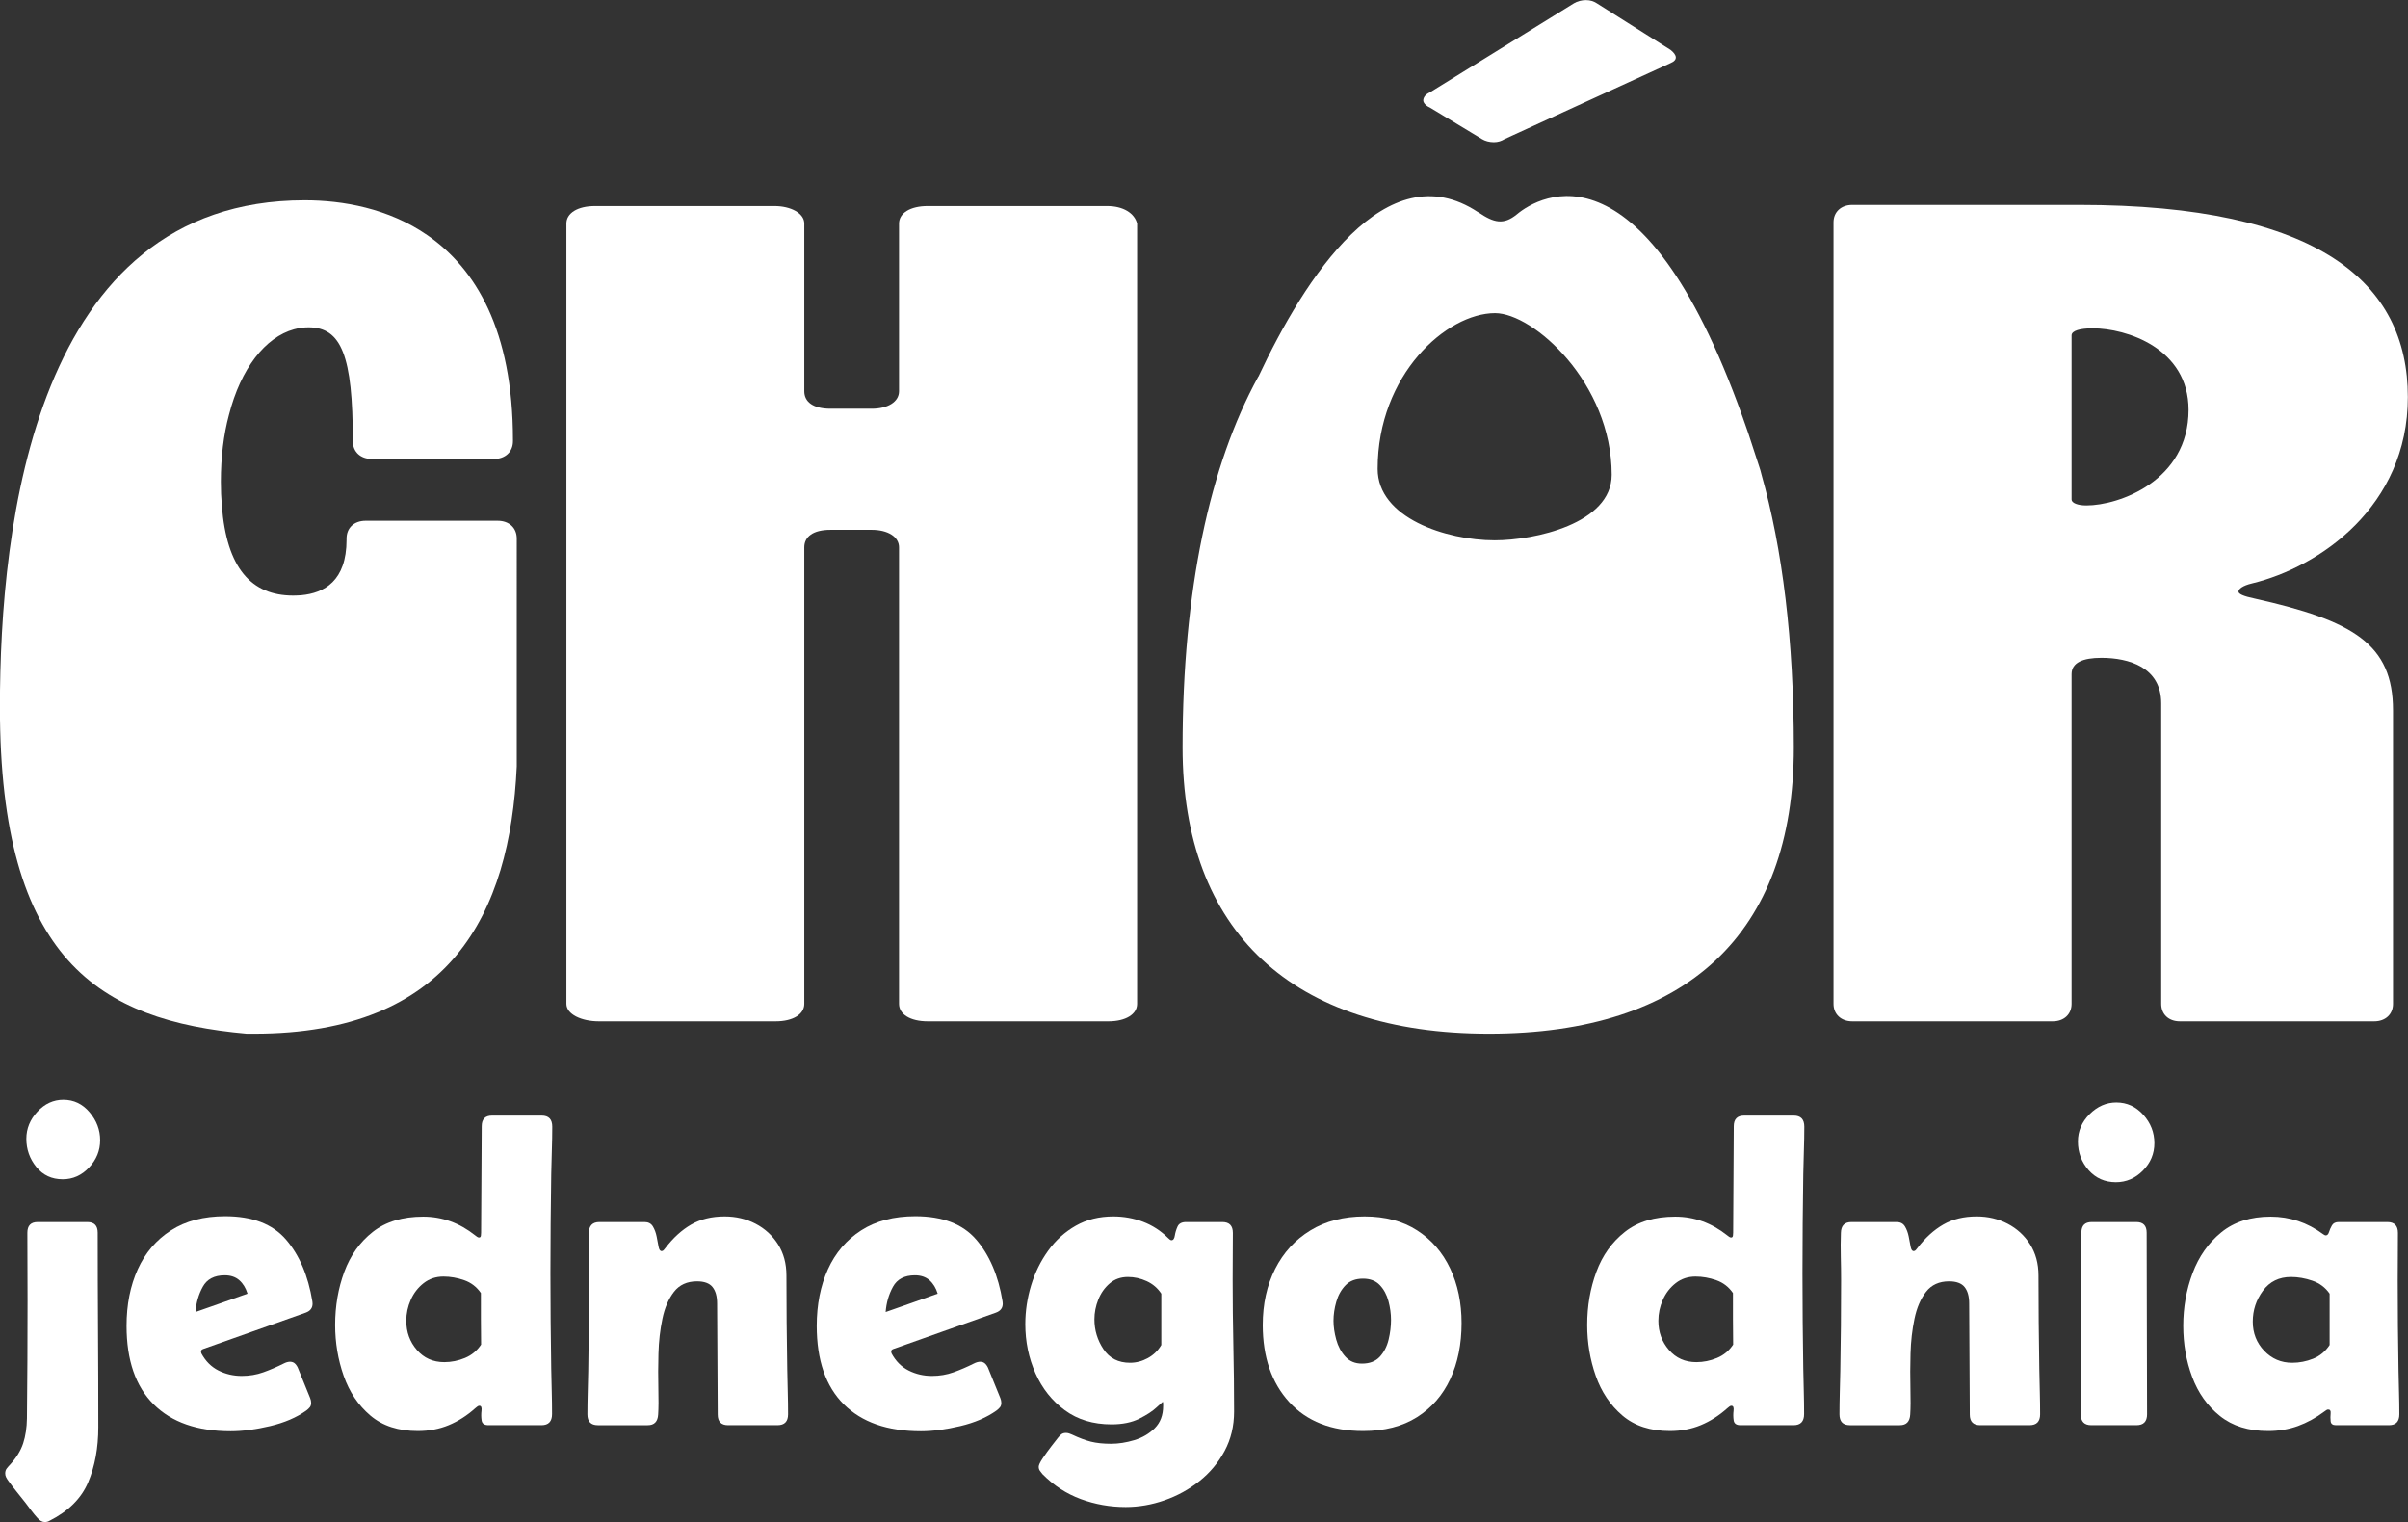 <svg xmlns:dc="http://purl.org/dc/elements/1.1/" xmlns:cc="http://creativecommons.org/ns#" xmlns:rdf="http://www.w3.org/1999/02/22-rdf-syntax-ns#" xmlns:svg="http://www.w3.org/2000/svg" xmlns="http://www.w3.org/2000/svg" viewBox="0 0 2278.5 1440" height="1440px" width="2278.5px" id="svg2" version="1.1" xmlns:bx="https://boxy-svg.com">
  <rect x="0" y="0" width="2278.5" height="1440" fill="#333333" stroke="none"/>
  <defs id="defs6">
    <clipPath id="clipPath24" clipPathUnits="userSpaceOnUse">
      <path id="path22" d="M 0,1080 H 1920 V 0 H 0 Z"></path>
    </clipPath>
    <bx:export>
      <bx:file format="svg" path="Bez nazwy.svg"></bx:file>
      <bx:file format="svg" href="#g20" path="Bez nazwy 2.svg"></bx:file>
    </bx:export>
  </defs>
  <g clip-path="url(#clipPath24)" id="g20" transform="matrix(3.295, 0, 0, -3.295, -2024.059, 3022.607)">
    <g transform="translate(632.297,578.714)" id="g26">
      <path id="path28" style="fill-opacity: 1; fill-rule: nonzero; stroke: none; fill: rgb(255, 255, 255);" d="m 0,0 c -3.151,0 -5.683,1.178 -7.587,3.535 -1.908,2.356 -2.86,5.054 -2.86,8.09 0,2.92 1.059,5.516 3.179,7.794 2.121,2.278 4.602,3.415 7.444,3.415 2.998,0 5.507,-1.197 7.531,-3.595 2.023,-2.398 3.035,-5.073 3.035,-8.03 C 10.742,8.247 9.684,5.641 7.559,3.387 5.438,1.127 2.92,0 0,0 m 10.215,-71.213 c 0,-5.914 -0.97,-11.176 -2.915,-15.792 -1.95,-4.616 -5.646,-8.303 -11.093,-11.061 -0.388,-0.24 -0.837,-0.36 -1.345,-0.36 -0.739,0 -1.437,0.383 -2.102,1.141 -0.619,0.679 -1.215,1.4 -1.779,2.158 -0.564,0.757 -1.118,1.497 -1.663,2.217 -0.818,1.04 -1.654,2.089 -2.509,3.147 -0.859,1.058 -1.677,2.13 -2.453,3.206 -0.236,0.319 -0.439,0.652 -0.615,0.989 -0.175,0.342 -0.259,0.712 -0.259,1.109 0,0.559 0.144,1.03 0.435,1.409 0.291,0.379 0.614,0.749 0.965,1.109 1.83,2.001 3.082,4.047 3.766,6.145 0.679,2.098 1.039,4.486 1.076,7.161 0.121,11.269 0.176,22.52 0.176,33.747 l -0.055,19.539 c 0,2.043 0.993,3.059 2.975,3.059 H 7.064 c 1.987,0 2.976,-1.016 2.976,-3.059 0,-9.31 0.032,-18.619 0.088,-27.929 0.06,-9.31 0.087,-18.625 0.087,-27.935"></path>
    </g>
    <g transform="translate(670.419,540.592)" id="g30">
      <path id="path32" style="fill-opacity: 1; fill-rule: nonzero; stroke: none; fill: rgb(255, 255, 255);" d="m 0,0 c 2.527,0.878 5.027,1.756 7.499,2.634 2.472,0.882 4.953,1.76 7.443,2.638 -0.504,1.64 -1.294,2.929 -2.366,3.867 -1.067,0.938 -2.458,1.409 -4.172,1.409 -2.998,0 -5.1,-1.1 -6.306,-3.299 C 0.892,5.055 0.194,2.634 0,0 m 10.095,-34.227 c -9.573,0 -16.947,2.578 -22.122,7.73 -5.179,5.156 -7.766,12.668 -7.766,22.537 0,6.076 1.072,11.482 3.211,16.218 2.139,4.731 5.322,8.459 9.545,11.176 4.223,2.717 9.407,4.075 15.557,4.075 7.785,0 13.602,-2.227 17.455,-6.681 3.854,-4.458 6.386,-10.382 7.592,-17.774 0.036,-0.157 0.055,-0.379 0.055,-0.661 0,-1.238 -0.661,-2.097 -1.982,-2.573 L 2.218,-10.613 c -0.43,-0.157 -0.642,-0.397 -0.642,-0.716 0,-0.12 0.036,-0.3 0.115,-0.541 1.206,-2.24 2.842,-3.876 4.902,-4.916 2.065,-1.039 4.302,-1.557 6.714,-1.557 2.18,0 4.241,0.347 6.191,1.049 1.945,0.698 3.872,1.53 5.78,2.486 0.697,0.36 1.321,0.54 1.866,0.54 0.624,0 1.128,-0.212 1.516,-0.628 0.392,-0.42 0.684,-0.91 0.878,-1.469 l 3.386,-8.331 c 0.194,-0.48 0.291,-0.942 0.291,-1.381 0,-0.517 -0.124,-0.938 -0.379,-1.257 -0.254,-0.323 -0.596,-0.642 -1.021,-0.961 -2.804,-1.996 -6.279,-3.488 -10.423,-4.463 -4.144,-0.979 -7.91,-1.469 -11.297,-1.469"></path>
    </g>
    <g transform="translate(730.959,538.074)" id="g34">
      <path id="path36" style="fill-opacity: 1; fill-rule: nonzero; stroke: none; fill: rgb(255, 255, 255);" d="m 0,0 c 0,-3.239 1.012,-6.025 3.036,-8.363 2.019,-2.338 4.648,-3.507 7.877,-3.507 2.024,0 4.001,0.398 5.928,1.197 1.927,0.799 3.474,2.079 4.639,3.84 -0.037,2.476 -0.056,4.953 -0.056,7.429 V 7.97 c -1.21,1.76 -2.804,2.989 -4.786,3.687 -1.987,0.698 -3.974,1.049 -5.956,1.049 -2.181,0 -4.08,-0.629 -5.692,-1.89 C 3.373,9.559 2.139,7.961 1.284,6.02 0.425,4.084 0,2.075 0,0 m 3.327,-31.649 c -5.605,0 -10.151,1.478 -13.635,4.435 -3.479,2.957 -6.039,6.765 -7.674,11.417 -1.636,4.657 -2.454,9.523 -2.454,14.596 0,5.433 0.878,10.52 2.629,15.256 1.751,4.736 4.487,8.561 8.201,11.477 3.715,2.92 8.534,4.375 14.448,4.375 5.452,0 10.433,-1.797 14.947,-5.392 0.152,-0.12 0.328,-0.249 0.526,-0.392 0.195,-0.139 0.389,-0.208 0.583,-0.208 0.309,0 0.485,0.189 0.526,0.568 0.037,0.379 0.056,0.651 0.056,0.809 l 0.175,30.572 c 0,2.038 0.994,3.054 2.98,3.054 H 38.88 c 2.019,0 3.035,-1.058 3.035,-3.174 0,-2.278 -0.041,-4.546 -0.12,-6.806 -0.078,-2.254 -0.134,-4.523 -0.175,-6.801 -0.079,-4.754 -0.134,-9.513 -0.171,-14.267 -0.042,-4.755 -0.06,-9.509 -0.06,-14.263 0,-4.597 0.018,-9.172 0.06,-13.727 0.037,-4.556 0.092,-9.111 0.171,-13.667 0.041,-2.158 0.087,-4.329 0.148,-6.505 0.06,-2.177 0.087,-4.343 0.087,-6.501 0,-2.121 -1.012,-3.179 -3.035,-3.179 H 23.582 c -1.169,0 -1.82,0.458 -1.954,1.377 -0.139,0.919 -0.148,1.848 -0.028,2.791 0.115,0.938 -0.102,1.409 -0.642,1.409 -0.199,0 -0.402,-0.093 -0.615,-0.273 -0.212,-0.18 -0.402,-0.328 -0.554,-0.448 -2.375,-2.121 -4.916,-3.738 -7.619,-4.856 -2.708,-1.118 -5.655,-1.677 -8.843,-1.677"></path>
    </g>
    <g transform="translate(799.376,566.424)" id="g38">
      <path id="path40" style="fill-opacity: 1; fill-rule: nonzero; stroke: none; fill: rgb(255, 255, 255);" d="M 0,0 C 1.086,0 1.885,-0.42 2.393,-1.257 2.897,-2.098 3.257,-3.068 3.474,-4.168 3.687,-5.267 3.872,-6.233 4.029,-7.074 4.181,-7.91 4.472,-8.33 4.902,-8.33 c 0.236,0 0.439,0.097 0.615,0.3 0.175,0.199 0.318,0.379 0.439,0.536 2.254,2.957 4.735,5.216 7.438,6.773 2.708,1.562 5.91,2.338 9.606,2.338 3.229,0 6.186,-0.698 8.871,-2.098 2.689,-1.399 4.837,-3.363 6.454,-5.904 1.613,-2.537 2.421,-5.521 2.421,-8.959 0,-4.477 0.019,-8.963 0.061,-13.459 0.036,-4.496 0.097,-9 0.175,-13.514 0.037,-2.158 0.088,-4.316 0.143,-6.473 0.06,-2.158 0.088,-4.297 0.088,-6.413 0,-2.08 -1.012,-3.119 -3.035,-3.119 H 23.993 c -1.987,0 -2.98,1.021 -2.98,3.059 l -0.175,31.884 c 0,2.042 -0.435,3.609 -1.313,4.708 -0.873,1.1 -2.365,1.65 -4.463,1.65 -2.841,0 -5.041,-1.003 -6.598,-2.999 -1.557,-2 -2.666,-4.574 -3.326,-7.734 -0.666,-3.156 -1.044,-6.492 -1.141,-10.008 -0.097,-3.516 -0.107,-6.842 -0.028,-9.98 0.078,-3.137 0.06,-5.646 -0.06,-7.521 -0.116,-2.038 -1.109,-3.059 -2.976,-3.059 h -14.36 c -1.986,0 -2.98,1.039 -2.98,3.119 0,2.074 0.033,4.144 0.088,6.2 0.06,2.061 0.106,4.126 0.148,6.205 0.078,4.357 0.134,8.7 0.176,13.039 0.037,4.333 0.055,8.681 0.055,13.034 0,2.24 -0.028,4.509 -0.088,6.805 -0.055,2.297 -0.046,4.565 0.033,6.801 C -15.958,-1.04 -14.947,0 -12.96,0 Z"></path>
    </g>
    <g transform="translate(868.616,540.592)" id="g42">
      <path id="path44" style="fill-opacity: 1; fill-rule: nonzero; stroke: none; fill: rgb(255, 255, 255);" d="m 0,0 c 2.527,0.878 5.027,1.756 7.499,2.634 2.472,0.882 4.953,1.76 7.443,2.638 -0.504,1.64 -1.294,2.929 -2.366,3.867 -1.067,0.938 -2.458,1.409 -4.172,1.409 -2.998,0 -5.101,-1.1 -6.306,-3.299 C 0.892,5.055 0.194,2.634 0,0 m 10.095,-34.227 c -9.573,0 -16.947,2.578 -22.122,7.73 -5.179,5.156 -7.766,12.668 -7.766,22.537 0,6.076 1.072,11.482 3.211,16.218 2.139,4.731 5.322,8.459 9.545,11.176 4.223,2.717 9.407,4.075 15.557,4.075 7.785,0 13.602,-2.227 17.455,-6.681 3.854,-4.458 6.386,-10.382 7.591,-17.774 0.037,-0.157 0.056,-0.379 0.056,-0.661 0,-1.238 -0.661,-2.097 -1.982,-2.573 L 2.218,-10.613 c -0.43,-0.157 -0.642,-0.397 -0.642,-0.716 0,-0.12 0.036,-0.3 0.115,-0.541 1.206,-2.24 2.841,-3.876 4.902,-4.916 2.065,-1.039 4.302,-1.557 6.713,-1.557 2.181,0 4.242,0.347 6.192,1.049 1.945,0.698 3.871,1.53 5.78,2.486 0.697,0.36 1.321,0.54 1.866,0.54 0.624,0 1.128,-0.212 1.516,-0.628 0.392,-0.42 0.684,-0.91 0.878,-1.469 l 3.386,-8.331 c 0.194,-0.48 0.291,-0.942 0.291,-1.381 0,-0.517 -0.124,-0.938 -0.379,-1.257 -0.254,-0.323 -0.596,-0.642 -1.021,-0.961 -2.804,-1.996 -6.279,-3.488 -10.423,-4.463 -4.144,-0.979 -7.91,-1.469 -11.297,-1.469"></path>
    </g>
    <g transform="translate(938.78,526.024)" id="g46">
      <path id="path48" style="fill-opacity: 1; fill-rule: nonzero; stroke: none; fill: rgb(255, 255, 255);" d="M 0,0 C 1.793,0 3.502,0.448 5.138,1.349 6.773,2.25 8.058,3.498 8.991,5.096 V 19.84 c -1.049,1.598 -2.449,2.795 -4.204,3.599 -1.751,0.799 -3.54,1.196 -5.369,1.196 -2.065,0 -3.817,-0.619 -5.253,-1.857 -1.442,-1.238 -2.532,-2.786 -3.272,-4.648 -0.739,-1.857 -1.109,-3.742 -1.109,-5.664 0,-3.114 0.869,-5.974 2.597,-8.571 C -5.886,1.298 -3.345,0 0,0 m -1.224,-41.421 c -4.477,0 -8.779,0.762 -12.9,2.278 -4.126,1.52 -7.804,3.918 -11.034,7.194 -0.272,0.323 -0.517,0.642 -0.73,0.961 -0.217,0.318 -0.323,0.697 -0.323,1.136 0,0.481 0.388,1.299 1.169,2.458 0.776,1.16 1.612,2.32 2.509,3.479 0.896,1.16 1.52,1.959 1.871,2.398 0.31,0.398 0.628,0.73 0.961,0.989 0.328,0.259 0.767,0.388 1.312,0.388 0.314,0 0.615,-0.051 0.906,-0.148 0.291,-0.101 0.573,-0.212 0.845,-0.332 2.024,-0.957 3.835,-1.636 5.429,-2.038 1.599,-0.397 3.525,-0.601 5.78,-0.601 2.139,0 4.371,0.352 6.686,1.049 2.314,0.702 4.269,1.853 5.868,3.447 1.594,1.599 2.393,3.719 2.393,6.357 v 0.657 c 0,0.281 -0.042,0.462 -0.116,0.54 -0.041,0 -0.633,-0.54 -1.783,-1.617 -1.146,-1.081 -2.8,-2.158 -4.962,-3.239 -2.158,-1.076 -4.815,-1.617 -7.966,-1.617 -5.258,0 -9.721,1.349 -13.399,4.047 -3.677,2.694 -6.491,6.233 -8.436,10.609 -1.945,4.375 -2.92,9.079 -2.92,14.115 0,3.756 0.554,7.461 1.663,11.121 1.109,3.654 2.744,6.981 4.907,9.98 2.157,2.994 4.805,5.382 7.937,7.161 3.133,1.779 6.723,2.666 10.77,2.666 2.957,0 5.79,-0.508 8.497,-1.525 2.703,-1.021 5.124,-2.592 7.268,-4.708 0.115,-0.12 0.263,-0.249 0.439,-0.388 0.171,-0.143 0.337,-0.212 0.494,-0.212 0.504,0 0.827,0.438 0.961,1.321 0.139,0.878 0.402,1.746 0.79,2.606 0.388,0.859 1.206,1.289 2.454,1.289 h 10.391 c 2.023,0 3.035,-1.04 3.035,-3.119 0,-2.236 -0.009,-4.495 -0.032,-6.773 -0.019,-2.278 -0.028,-4.533 -0.028,-6.774 0,-6.269 0.069,-12.553 0.203,-18.85 0.139,-6.293 0.208,-12.595 0.208,-18.911 0,-4.154 -0.905,-7.919 -2.716,-11.297 -1.812,-3.377 -4.223,-6.265 -7.24,-8.663 -3.017,-2.398 -6.363,-4.232 -10.04,-5.512 -3.678,-1.28 -7.384,-1.922 -11.121,-1.922"></path>
    </g>
    <g transform="translate(997.222,538.074)" id="g50">
      <path id="path52" style="fill-opacity: 1; fill-rule: nonzero; stroke: none; fill: rgb(255, 255, 255);" d="m 0,0 c 0,-1.682 0.263,-3.479 0.785,-5.397 0.527,-1.917 1.391,-3.548 2.602,-4.883 1.206,-1.34 2.8,-2.01 4.786,-2.01 2.218,0 3.928,0.661 5.133,1.977 1.206,1.322 2.047,2.948 2.514,4.889 0.467,1.936 0.698,3.825 0.698,5.664 0,1.756 -0.241,3.553 -0.73,5.392 -0.486,1.839 -1.313,3.378 -2.482,4.616 -1.164,1.238 -2.781,1.857 -4.842,1.857 C 6.362,12.105 4.699,11.477 3.47,10.22 2.245,8.959 1.358,7.392 0.818,5.512 0.273,3.636 0,1.797 0,0 m -20.315,-1.201 c 0,6.034 1.187,11.398 3.557,16.097 2.375,4.694 5.752,8.381 10.132,11.056 4.376,2.675 9.564,4.015 15.557,4.015 5.914,0 10.946,-1.34 15.09,-4.015 4.144,-2.675 7.305,-6.325 9.485,-10.941 2.181,-4.611 3.272,-9.836 3.272,-15.672 0,-6.034 -1.082,-11.38 -3.239,-16.032 -2.163,-4.657 -5.346,-8.312 -9.546,-10.973 -4.204,-2.657 -9.36,-3.983 -15.473,-3.983 -9.107,0 -16.19,2.777 -21.249,8.33 -5.059,5.554 -7.586,12.928 -7.586,22.118"></path>
    </g>
    <g transform="translate(1090.511,538.074)" id="g54">
      <path id="path56" style="fill-opacity: 1; fill-rule: nonzero; stroke: none; fill: rgb(255, 255, 255);" d="m 0,0 c 0,-3.239 1.012,-6.025 3.036,-8.363 2.019,-2.338 4.648,-3.507 7.877,-3.507 2.024,0 4.001,0.398 5.928,1.197 1.927,0.799 3.475,2.079 4.639,3.84 -0.037,2.476 -0.056,4.953 -0.056,7.429 V 7.97 c -1.21,1.76 -2.804,2.989 -4.786,3.687 -1.987,0.698 -3.974,1.049 -5.956,1.049 -2.181,0 -4.08,-0.629 -5.692,-1.89 C 3.373,9.559 2.139,7.961 1.285,6.02 0.425,4.084 0,2.075 0,0 m 3.327,-31.649 c -5.605,0 -10.151,1.478 -13.635,4.435 -3.479,2.957 -6.039,6.765 -7.674,11.417 -1.636,4.657 -2.454,9.523 -2.454,14.596 0,5.433 0.878,10.52 2.629,15.256 1.751,4.736 4.487,8.561 8.201,11.477 3.715,2.92 8.534,4.375 14.448,4.375 5.452,0 10.433,-1.797 14.947,-5.392 0.152,-0.12 0.328,-0.249 0.527,-0.392 0.194,-0.139 0.388,-0.208 0.582,-0.208 0.309,0 0.485,0.189 0.526,0.568 0.037,0.379 0.056,0.651 0.056,0.809 l 0.175,30.572 c 0,2.038 0.994,3.054 2.98,3.054 H 38.88 c 2.019,0 3.035,-1.058 3.035,-3.174 0,-2.278 -0.041,-4.546 -0.12,-6.806 -0.078,-2.254 -0.134,-4.523 -0.175,-6.801 -0.079,-4.754 -0.134,-9.513 -0.171,-14.267 -0.042,-4.755 -0.06,-9.509 -0.06,-14.263 0,-4.597 0.018,-9.172 0.06,-13.727 0.037,-4.556 0.092,-9.111 0.171,-13.667 0.041,-2.158 0.088,-4.329 0.148,-6.505 0.06,-2.177 0.087,-4.343 0.087,-6.501 0,-2.121 -1.011,-3.179 -3.035,-3.179 H 23.582 c -1.169,0 -1.82,0.458 -1.954,1.377 -0.139,0.919 -0.148,1.848 -0.028,2.791 0.115,0.938 -0.102,1.409 -0.642,1.409 -0.199,0 -0.402,-0.093 -0.615,-0.273 -0.212,-0.18 -0.402,-0.328 -0.554,-0.448 -2.375,-2.121 -4.916,-3.738 -7.619,-4.856 -2.708,-1.118 -5.655,-1.677 -8.843,-1.677"></path>
    </g>
    <g transform="translate(1158.928,566.424)" id="g58">
      <path id="path60" style="fill-opacity: 1; fill-rule: nonzero; stroke: none; fill: rgb(255, 255, 255);" d="M 0,0 C 1.086,0 1.885,-0.42 2.393,-1.257 2.897,-2.098 3.257,-3.068 3.474,-4.168 3.687,-5.267 3.872,-6.233 4.029,-7.074 4.181,-7.91 4.472,-8.33 4.902,-8.33 c 0.236,0 0.439,0.097 0.615,0.3 0.175,0.199 0.318,0.379 0.439,0.536 2.254,2.957 4.735,5.216 7.438,6.773 2.708,1.562 5.91,2.338 9.606,2.338 3.229,0 6.186,-0.698 8.871,-2.098 2.689,-1.399 4.837,-3.363 6.454,-5.904 1.613,-2.537 2.421,-5.521 2.421,-8.959 0,-4.477 0.019,-8.963 0.061,-13.459 0.037,-4.496 0.097,-9 0.175,-13.514 0.037,-2.158 0.088,-4.316 0.143,-6.473 0.06,-2.158 0.088,-4.297 0.088,-6.413 0,-2.08 -1.012,-3.119 -3.035,-3.119 H 23.993 c -1.987,0 -2.98,1.021 -2.98,3.059 l -0.175,31.884 c 0,2.042 -0.435,3.609 -1.313,4.708 -0.873,1.1 -2.365,1.65 -4.463,1.65 -2.841,0 -5.041,-1.003 -6.598,-2.999 -1.557,-2 -2.666,-4.574 -3.326,-7.734 -0.666,-3.156 -1.044,-6.492 -1.141,-10.008 -0.097,-3.516 -0.107,-6.842 -0.028,-9.98 0.078,-3.137 0.06,-5.646 -0.06,-7.521 -0.116,-2.038 -1.109,-3.059 -2.976,-3.059 h -14.36 c -1.986,0 -2.98,1.039 -2.98,3.119 0,2.074 0.033,4.144 0.088,6.2 0.06,2.061 0.106,4.126 0.148,6.205 0.078,4.357 0.134,8.7 0.176,13.039 0.037,4.333 0.055,8.681 0.055,13.034 0,2.24 -0.028,4.509 -0.088,6.805 -0.055,2.297 -0.046,4.565 0.033,6.801 C -15.958,-1.04 -14.947,0 -12.96,0 Z"></path>
    </g>
    <g transform="translate(1211.993,550.299)" id="g62">
      <path id="path64" style="fill-opacity: 1; fill-rule: nonzero; stroke: none; fill: rgb(255, 255, 255);" d="m 0,0 v 13.066 c 0,2.042 0.989,3.059 2.975,3.059 H 15.76 c 1.987,0 2.98,-1.017 2.98,-3.059 0,-8.667 0.018,-17.349 0.055,-26.044 0.037,-8.691 0.06,-17.391 0.06,-26.1 0,-2.08 -1.011,-3.119 -3.035,-3.119 H 2.86 c -2.024,0 -3.036,1.039 -3.036,3.119 0,6.51 0.028,13.024 0.088,19.539 C -0.032,-13.025 0,-6.515 0,0 m 9.924,27.574 c -3.192,0 -5.812,1.16 -7.854,3.474 -2.042,2.32 -3.063,5.055 -3.063,8.215 0,2.994 1.118,5.614 3.354,7.85 2.241,2.241 4.796,3.359 7.679,3.359 3.035,0 5.614,-1.178 7.734,-3.539 2.121,-2.356 3.184,-5.073 3.184,-8.15 0,-3.036 -1.1,-5.665 -3.299,-7.882 -2.2,-2.218 -4.778,-3.327 -7.735,-3.327"></path>
    </g>
    <g transform="translate(1272.532,526.024)" id="g66">
      <path id="path68" style="fill-opacity: 1; fill-rule: nonzero; stroke: none; fill: rgb(255, 255, 255);" d="M 0,0 C 2.061,0 4.066,0.388 6.011,1.169 7.956,1.95 9.532,3.257 10.742,5.096 V 19.84 c -1.21,1.76 -2.855,2.998 -4.934,3.719 -2.084,0.716 -4.136,1.076 -6.159,1.076 -3.424,0 -6.113,-1.316 -8.058,-3.955 -1.945,-2.638 -2.915,-5.595 -2.915,-8.871 0,-3.28 1.085,-6.066 3.266,-8.362 C -5.877,1.15 -3.193,0 0,0 m -6.949,-19.599 c -5.604,0 -10.206,1.437 -13.805,4.315 -3.6,2.878 -6.256,6.612 -7.97,11.209 -1.715,4.592 -2.569,9.49 -2.569,14.683 0,5.314 0.896,10.359 2.689,15.136 1.788,4.773 4.532,8.673 8.228,11.69 3.697,3.017 8.428,4.523 14.185,4.523 5.489,0 10.511,-1.677 15.062,-5.032 0.314,-0.24 0.564,-0.36 0.762,-0.36 0.425,0 0.735,0.319 0.934,0.956 0.194,0.643 0.475,1.28 0.845,1.918 0.37,0.642 1.021,0.961 1.954,0.961 H 27.32 c 2.024,0 3.035,-1.04 3.035,-3.119 0,-2.278 -0.009,-4.546 -0.027,-6.801 -0.023,-2.259 -0.033,-4.528 -0.033,-6.806 0,-4.352 0.019,-8.7 0.06,-13.033 0.037,-4.339 0.097,-8.682 0.176,-13.039 0.037,-2.079 0.088,-4.144 0.143,-6.205 0.06,-2.056 0.088,-4.126 0.088,-6.2 0,-2.08 -0.989,-3.119 -2.976,-3.119 H 12.549 c -0.934,0 -1.437,0.379 -1.516,1.136 -0.078,0.763 -0.078,1.511 0,2.251 0.079,0.739 -0.157,1.108 -0.702,1.108 -0.273,0 -0.624,-0.18 -1.049,-0.54 -2.453,-1.839 -5.004,-3.234 -7.651,-4.195 -2.643,-0.957 -5.507,-1.437 -8.58,-1.437"></path>
    </g>
    <g transform="translate(757.188,767.798)" id="g70">
      <path id="path72" style="fill-opacity: 1; fill-rule: nonzero; stroke: none; fill: rgb(255, 255, 255);" d="m 0,0 h -37.897 c -3.311,0 -5.488,-2.034 -5.488,-5.11 v -0.332 c 0,-11.874 -6.435,-15.329 -13.01,-15.943 -0.757,-0.047 -1.562,-0.095 -2.319,-0.095 -12.017,0 -19.114,7.854 -20.486,25.832 -0.189,2.129 -0.284,4.447 -0.284,6.908 0,7.049 0.805,13.484 2.319,19.114 3.407,13.389 10.456,22.331 18.688,24.602 1.371,0.379 2.743,0.568 4.163,0.568 9.462,0 12.728,-8.185 12.728,-32.693 0,-3.075 2.222,-5.109 5.488,-5.109 h 35.01 c 3.265,0 5.488,2.034 5.488,5.109 v 0.331 c 0,31.604 -10.786,49.252 -24.508,58.763 -11.212,7.805 -24.459,10.076 -35.294,10.076 -77.686,0 -87.527,-93.393 -87.527,-145.531 0,-72.672 28.624,-89.987 70.873,-93.773 h 2.129 c 56.349,0 73.475,34.538 75.416,76.741 V -5.11 C 5.489,-2.034 3.312,0 0,0"></path>
    </g>
    <g transform="translate(932.212,858.163)" id="g74">
      <path id="path76" style="fill-opacity: 1; fill-rule: nonzero; stroke: none; fill: rgb(255, 255, 255);" d="m 0,0 h -51.522 c -5.015,0 -8.232,-2.034 -8.232,-5.015 v -48.163 c 0,-3.028 -3.217,-5.015 -7.855,-5.015 h -11.828 c -5.014,0 -7.522,1.987 -7.522,5.015 v 48.163 c 0,2.981 -3.927,5.015 -8.563,5.015 h -51.523 c -5.015,0 -8.232,-2.034 -8.232,-5.015 v -224.069 c 0,-2.98 4.305,-5.015 9.321,-5.015 h 50.765 c 5.015,0 8.232,2.035 8.232,5.015 v 131.101 c 0,3.029 2.508,5.016 7.522,5.016 h 11.828 c 4.638,0 7.855,-1.987 7.855,-5.016 v -131.101 c 0,-2.98 3.217,-5.015 8.232,-5.015 H 0.379 c 4.968,0 8.232,2.035 8.232,5.015 V -5.015 C 7.854,-2.034 4.636,0 0,0"></path>
    </g>
    <g transform="translate(1213.435,772.198)" id="g78">
      <path id="path80" style="fill-opacity: 1; fill-rule: nonzero; stroke: none; fill: rgb(255, 255, 255);" d="m 0,0 c -2.508,0 -4.259,0.709 -4.259,1.703 v 47.123 c 0,1.371 2.508,2.034 6.056,2.034 9.652,0 27.536,-5.677 27.536,-23.419 C 29.333,7.049 9.32,0 0,0 m 48.305,-26.731 c -3.217,0.662 -4.636,1.324 -4.636,1.987 0,0.709 1.088,1.703 3.926,2.366 19.304,4.683 44.711,22.047 44.711,53.51 0,32.739 -25.407,55.165 -94.435,55.165 h -65.102 c -3.217,0 -5.393,-2.034 -5.393,-5.015 v -224.4 c 0,-2.981 2.176,-5.016 5.393,-5.016 h 57.579 c 3.217,0 5.393,2.035 5.393,5.016 v 94.671 c 0,3.311 3.218,4.684 8.564,4.684 7.853,0 17.174,-2.698 17.174,-13.059 v -86.296 c 0,-2.981 2.13,-5.016 5.346,-5.016 h 55.829 c 3.217,0 5.393,2.035 5.393,5.016 v 84.262 c 0,19.067 -11.449,25.785 -39.742,32.125"></path>
    </g>
    <g transform="translate(1094.017,899.225)" id="g82">
      <path id="path84" style="fill-opacity: 1; fill-rule: nonzero; stroke: none; fill: rgb(255, 255, 255);" d="m 0,0 -47.643,-21.811 c -0.946,-0.567 -1.892,-0.898 -3.123,-0.898 -1.23,0 -2.507,0.331 -3.406,0.898 l -14.951,9.037 c -1.277,0.568 -1.892,1.419 -1.892,2.035 0,0.851 0.615,1.75 1.892,2.318 l 41.398,25.595 c 0.947,0.568 2.177,0.899 3.407,0.899 1.277,0 2.223,-0.331 3.122,-0.899 L 0,3.785 C 1.845,2.318 2.176,0.899 0,0"></path>
    </g>
    <g transform="translate(1114.553,787.433)" id="g86">
      <path id="path88" style="fill-opacity: 1; fill-rule: nonzero; stroke: none; fill: rgb(255, 255, 255);" d="M 0,0 C 1.135,-3.075 2.176,-6.245 3.123,-9.557 2.082,-6.245 1.041,-3.027 0,0"></path>
    </g>
    <g transform="translate(1043.526,762.183)" id="g90">
      <path id="path92" style="fill-opacity: 1; fill-rule: nonzero; stroke: none; fill: rgb(255, 255, 255);" d="m 0,0 c -13.969,0 -33.629,6.443 -33.629,20.508 0,27.044 19.801,44.728 33.723,44.728 11.007,0 33.489,-20.084 33.489,-46.422 C 33.583,4.75 11.336,0 0,0 m 76.572,19.002 c 0,0.047 0,0.094 -0.047,0.188 -0.141,0.611 -0.329,1.223 -0.516,1.787 -1.083,3.387 -2.165,6.68 -3.2,9.784 -0.093,0.329 -0.187,0.611 -0.328,0.94 C 43.226,116.693 12.793,99.008 6.35,93.599 2.54,90.494 -0.235,91.154 -4.656,94.163 -4.703,94.21 -4.75,94.21 -4.845,94.257 -31.23,111.707 -54.559,75.349 -67.87,46.987 c -0.095,-0.047 -0.142,-0.141 -0.142,-0.188 -13.781,-25.21 -21.635,-60.956 -21.635,-106.298 0,-52.726 31.513,-82.168 87.954,-82.168 56.817,0 87.578,28.737 87.578,82.168 0,30.855 -3.245,57.053 -9.313,78.501"></path>
    </g>
    <g transform="translate(1118.288,775.883)" id="g94">
      <path id="path96" style="fill-opacity: 1; fill-rule: nonzero; stroke: none; fill: rgb(255, 255, 255);" d="m 0,0 c 0,0 -0.047,0 -0.047,0.047 0,0.048 0,0.095 -0.048,0.19 C -0.047,0.142 -0.047,0.095 0,0"></path>
    </g>
  </g>
</svg>